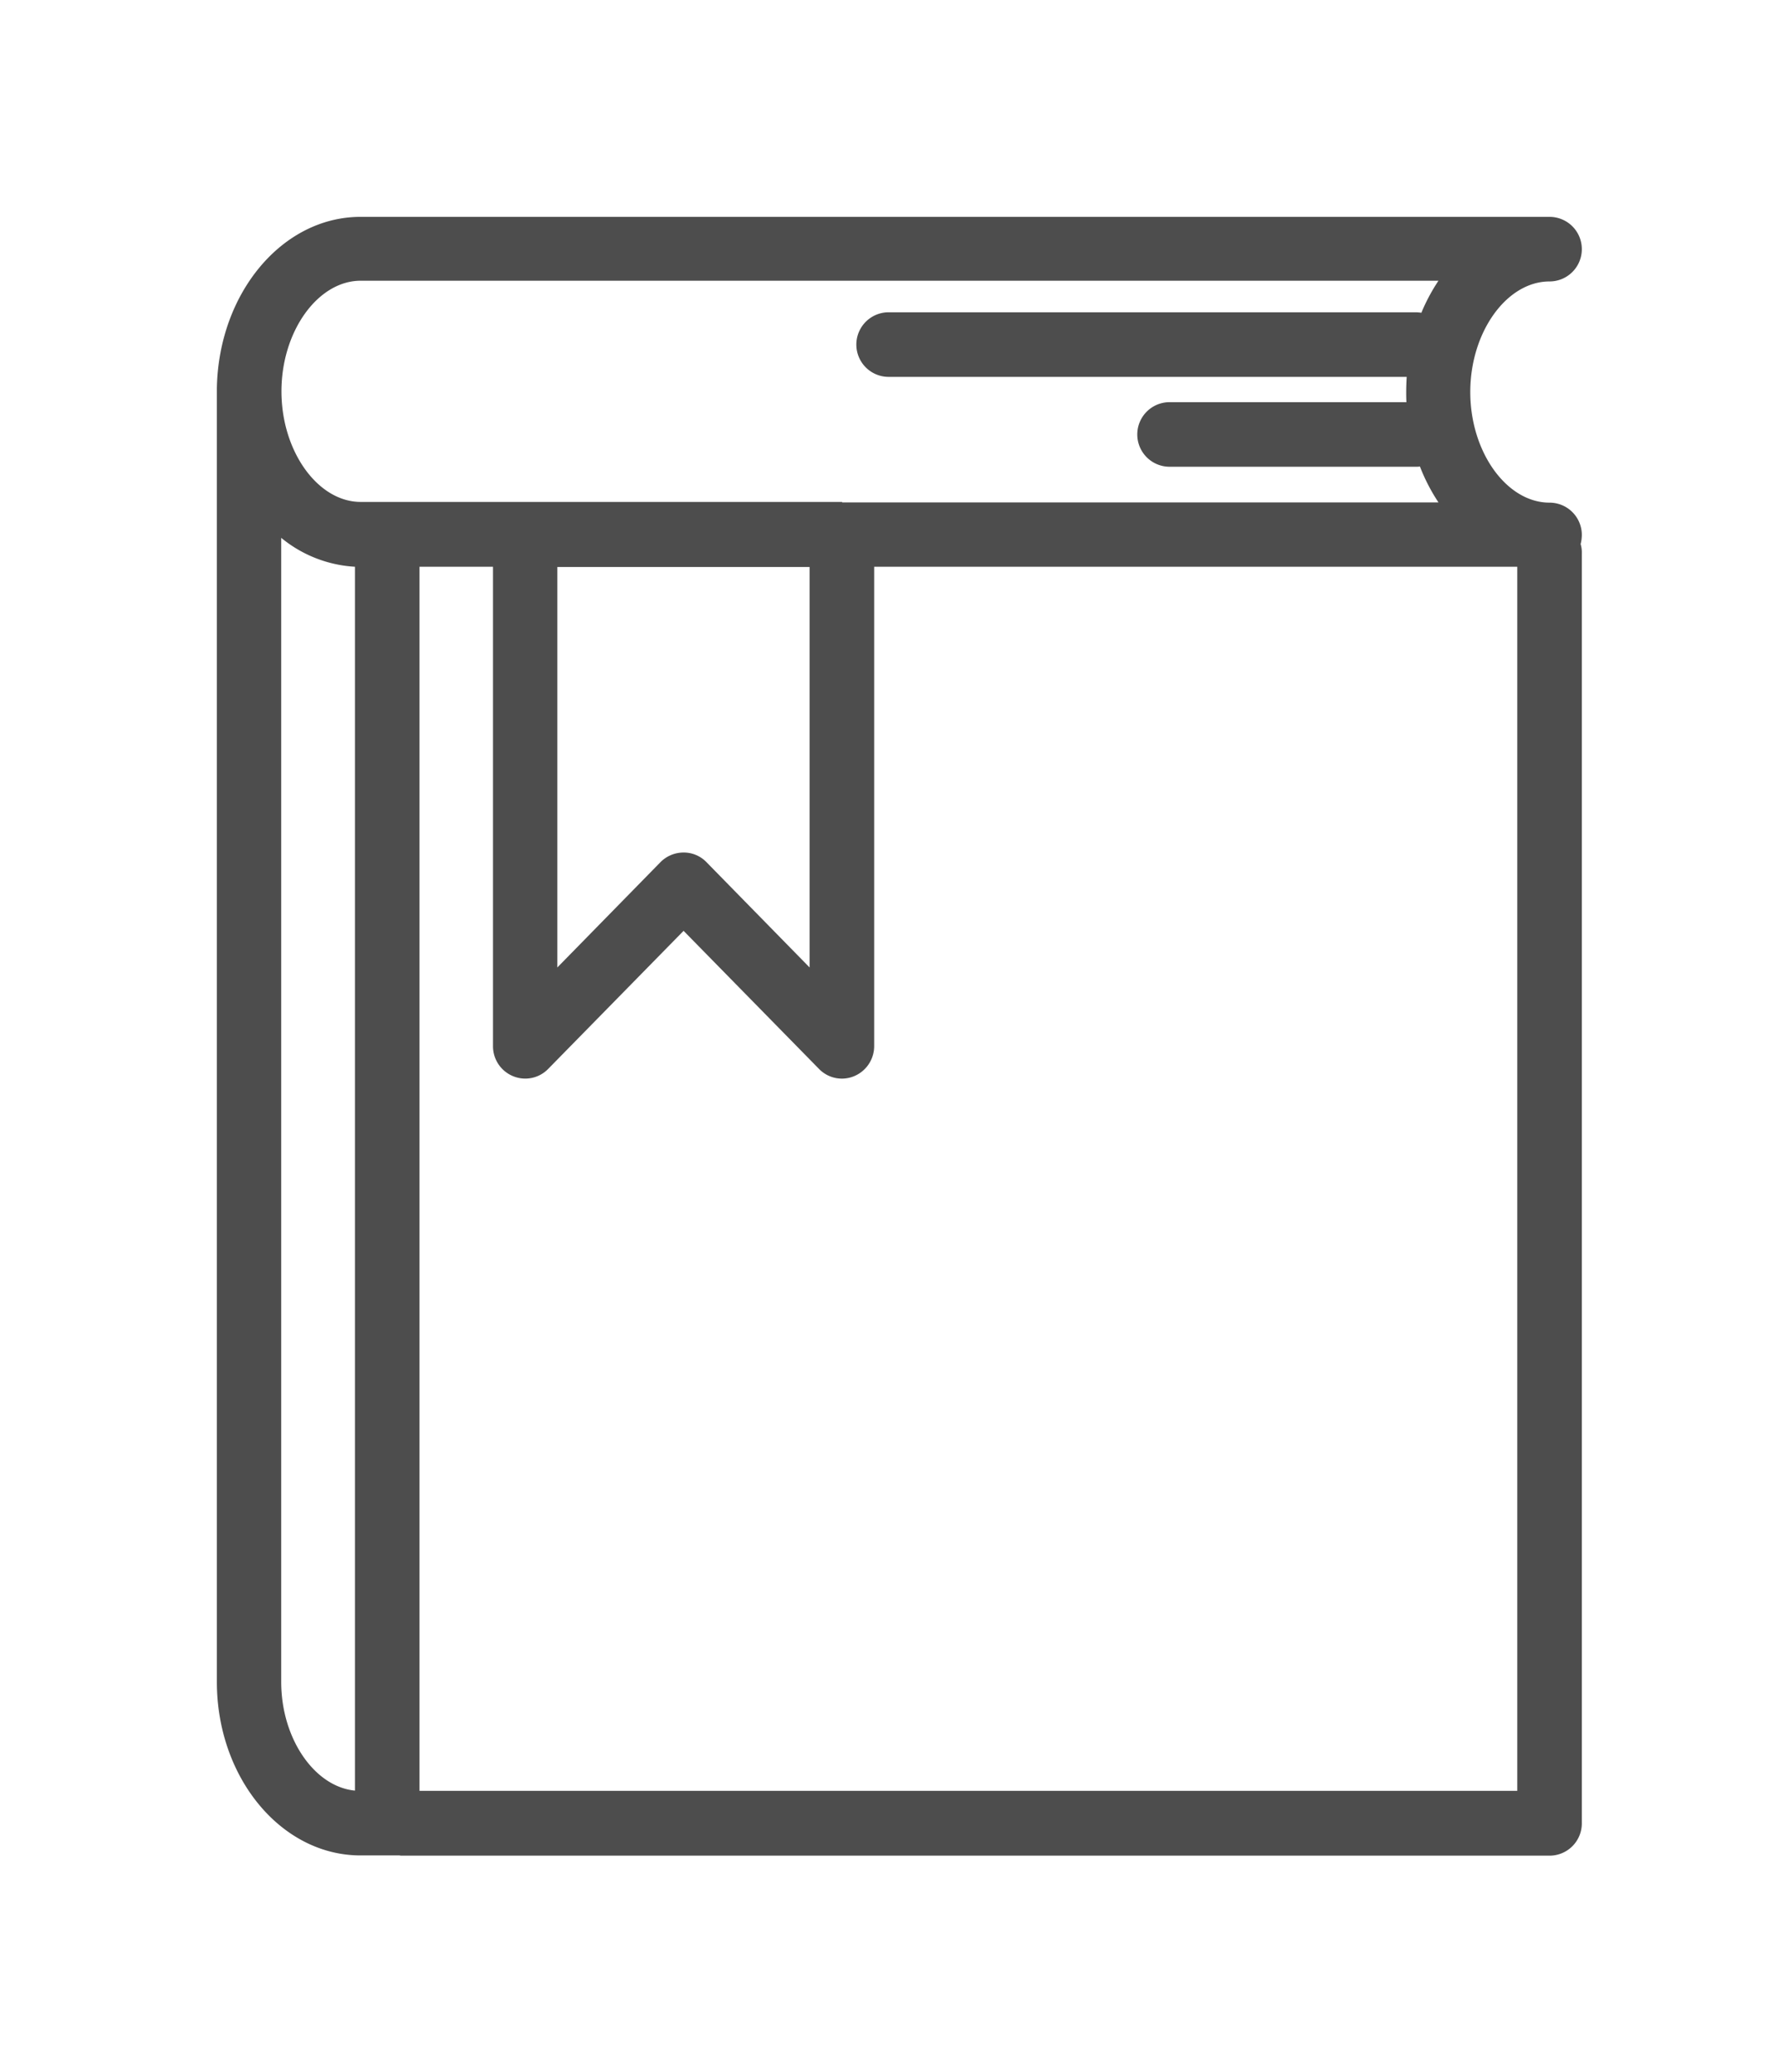 <svg xmlns="http://www.w3.org/2000/svg" xmlns:xlink="http://www.w3.org/1999/xlink" width="74" height="86" viewBox="0 0 74 86">
  <defs>
    <clipPath id="clip-path">
      <rect id="Rectangle_1768" data-name="Rectangle 1768" width="74" height="86" transform="translate(-14869 -3090)" fill="#fff" stroke="#707070" stroke-width="1"/>
    </clipPath>
  </defs>
  <g id="Mask_Group_102" data-name="Mask Group 102" transform="translate(14869 3090)" clip-path="url(#clip-path)">
    <g id="Group_3075" data-name="Group 3075" transform="translate(-32027.469 -15612.04)">
      <path id="Path_1571" data-name="Path 1571" d="M3022.45,1425.04h-1.58c-3.29,0-5.96-3.23-5.96-7.2v-53.69c.07-3.94,2.71-7.11,5.96-7.11h49.35a1.34,1.34,0,1,1,0,2.68c-1.78,0-3.29,2.1-3.29,4.59s1.51,4.59,3.29,4.59a1.34,1.34,0,0,1,1.34,1.34,1.594,1.594,0,0,1-.05.38,1.207,1.207,0,0,1,.05.38v52.71a1.34,1.34,0,0,1-1.34,1.34h-47.68a.29.29,0,0,0-.09-.01Zm.87-2.68h45.56v-50.8h-26.69v19.9a1.351,1.351,0,0,1-.83,1.24,1.321,1.321,0,0,1-1.46-.3l-5.62-5.73-5.62,5.73a1.325,1.325,0,0,1-1.46.3,1.341,1.341,0,0,1-.83-1.24v-19.9h-3.05v50.8Zm-5.74-52v47.48c0,2.35,1.38,4.35,3.06,4.51v-50.79a5.286,5.286,0,0,1-3.06-1.2Zm16.7,13.06a1.307,1.307,0,0,1,.95.4l4.28,4.37v-16.62h-10.47v16.62l4.28-4.37a1.346,1.346,0,0,1,.96-.4Zm6.58-14.53h24.75a7.754,7.754,0,0,1-.77-1.49.913.913,0,0,1-.17.01h-10.22a1.34,1.34,0,1,1,0-2.68h9.83c-.01-.15-.01-.29-.01-.44,0-.21.01-.41.02-.61h-21.5a1.34,1.34,0,0,1,0-2.68h21.88a1.627,1.627,0,0,1,.23.02,7.69,7.69,0,0,1,.71-1.33h-44.73c-1.78,0-3.29,2.1-3.29,4.59s1.51,4.59,3.29,4.59h19.98Z" transform="translate(14152.56 11174)" fill="#4d4d4d"/>
    </g>
  </g>
</svg>
